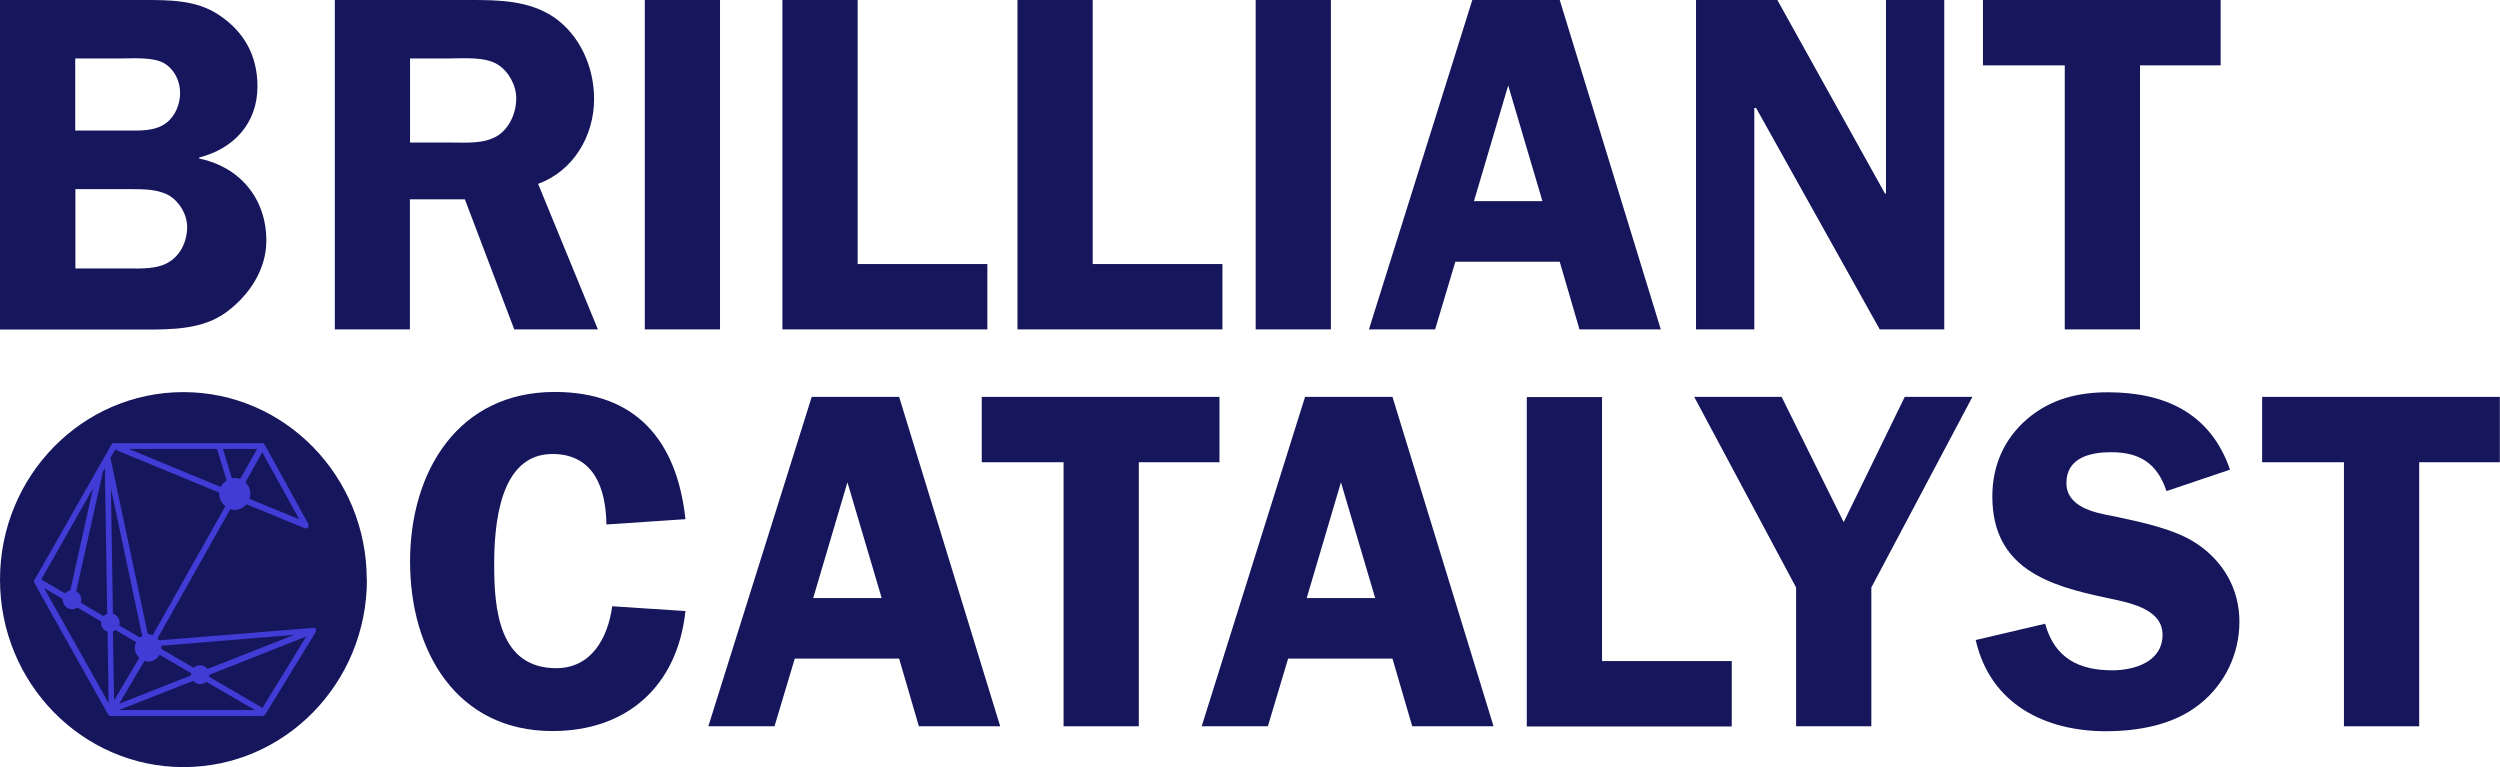 <?xml version="1.0" encoding="UTF-8"?>
<svg id="Layer_2" data-name="Layer 2" xmlns="http://www.w3.org/2000/svg" viewBox="0 0 151.87 46.6">
  <defs>
    <style>
      .cls-1 {
        fill: #403cd5;
      }

      .cls-1, .cls-2 {
        stroke-width: 0px;
      }

      .cls-2 {
        fill: #16165c;
      }
    </style>
  </defs>
  <g id="Layer_2-2" data-name="Layer 2">
    <g id="Layer_1-2" data-name="Layer 1-2">
      <path class="cls-2" d="M36.84,31.87c-.03-2.22-.77-4.29-3.28-4.29-3.23,0-3.54,4.32-3.54,6.74,0,2.74.31,6.27,3.77,6.27,2.14,0,3.14-1.84,3.4-3.76l4.45.29c-.49,4.58-3.57,7.29-8.08,7.29-5.82,0-8.65-4.84-8.65-10.3s2.91-10.3,8.79-10.3c4.91,0,7.42,2.92,7.94,7.73l-4.8.32h0Z"/>
      <path class="cls-2" d="M53.56,36.33l-2.08-7.03-2.08,7.03h4.17,0ZM60.76,44.12h-4.94l-1.2-4.11h-6.34l-1.23,4.11h-4.02l6.28-20.01h5.31l6.14,20.01Z"/>
      <path class="cls-2" d="M74.09,28.08h-4.91v16.04h-4.57v-16.04h-4.97v-3.97h14.44v3.97h.01Z"/>
      <path class="cls-2" d="M83.54,36.33l-2.08-7.03-2.08,7.03h4.17,0ZM90.73,44.12h-4.94l-1.2-4.11h-6.34l-1.23,4.11h-4.02l6.28-20.01h5.31s6.14,20.01,6.14,20.01Z"/>
      <path class="cls-2" d="M105.2,40.16v3.97h-12.45v-20.01h4.57v16.04s7.88,0,7.88,0Z"/>
      <path class="cls-2" d="M113.68,35.69v8.43h-4.57v-8.43l-6.19-11.58h5.31l3.77,7.61,3.71-7.61h4.11s-6.14,11.58-6.14,11.58Z"/>
      <path class="cls-2" d="M131.61,29.83c-.57-1.69-1.63-2.36-3.37-2.36-1.23,0-2.71.32-2.71,1.87,0,1.46,1.71,1.81,2.83,2.01,1.6.35,3.74.76,5.11,1.69,1.6,1.08,2.57,2.74,2.57,4.73s-.91,3.82-2.43,5.02c-1.57,1.25-3.71,1.63-5.68,1.63-3.68,0-7.02-1.63-7.91-5.54l4.22-.99c.57,2.1,2.06,2.83,4.08,2.83,1.31,0,3.05-.5,3.05-2.16s-2.23-1.98-3.43-2.25c-3.48-.73-6.91-1.78-6.91-6.15,0-1.87.71-3.5,2.11-4.7,1.43-1.23,3.11-1.63,4.91-1.63,3.42,0,6.22,1.23,7.42,4.7l-3.88,1.31h.02Z"/>
      <path class="cls-2" d="M151.87,28.08h-4.91v16.04h-4.57v-16.04h-4.97v-3.97h14.44v3.97h.01Z"/>
      <path class="cls-2" d="M22.29,35.21c0,6.29-4.99,11.39-11.14,11.39S0,41.5,0,35.21s4.99-11.39,11.14-11.39,11.14,5.1,11.14,11.39h.01Z"/>
      <path class="cls-1" d="M15.94,43l-3.24-1.89s.02-.08.02-.12h0s5.88-2.32,5.88-2.32l-2.66,4.34h0ZM2.66,35.71l1.15.68v.04c0,.32.25.58.57.58.12,0,.22-.05.31-.11l1.46.86s-.01.04-.01.07c0,.26.16.47.39.54l.07,4.34-3.93-7h0ZM7,27.32s.02.01.03.01l6.3,2.6s-.01.04-.01.07c0,.31.15.57.37.75l-4.41,7.83c-.08-.03-.17-.06-.27-.06h-.03l-2.27-10.7.29-.51h0ZM13.19,27.28v.02l.58,1.89c-.15.1-.28.23-.36.39l-5.59-2.31h5.38-.01ZM14.6,29.1c-.11-.04-.23-.07-.35-.07-.06,0-.1.02-.16.03l-.55-1.79h2.08l-1.03,1.83h.01ZM15.93,27.47l2.25,4.08-3.03-1.25c.03-.1.06-.19.06-.3,0-.28-.12-.53-.3-.7l1.03-1.83h-.01ZM11.74,41.36c.1.12.25.2.42.2.14,0,.27-.06.37-.14l2.95,1.71H7.23l4.51-1.77ZM7.03,38.28l1.24.73c-.05.1-.08.22-.08.34,0,.24.11.46.27.61l-1.53,2.59-.07-4.19c.06-.02.11-.05.16-.09h0ZM11.6,41.03l-4.36,1.72,1.54-2.61c.07.02.15.05.23.05.3,0,.54-.17.69-.41l1.92,1.12s-.02.06-.02.1v.04h0ZM6.74,29.68l1.9,8.95c-.05.03-.1.06-.14.1l-1.26-.74s.03-.1.03-.16c0-.26-.18-.48-.41-.55,0,0-.12-7.6-.12-7.6ZM4.27,35.87c-.13.02-.24.08-.32.18l-1.44-.85,3.14-5.53-1.38,6.2ZM6.29,37.43l-1.39-.82c.02-.06.04-.12.04-.18,0-.23-.13-.42-.31-.51l1.62-7.25v-.02l.12-.22.14,8.85c-.08.03-.15.08-.21.14h0ZM17.84,38.58l-5.24,2.06c-.1-.14-.26-.23-.44-.23-.15,0-.29.06-.39.16l-1.97-1.15s.01-.04.01-.07c0-.04-.02-.08-.02-.12l8.05-.66h0ZM19.19,38.35s.01-.06,0-.1v-.02h0v-.02s-.04-.05-.08-.07h-.01s-.05-.02-.08,0l-9.37.76s-.05-.08-.08-.12l4.42-7.85c.09.03.17.05.26.05.29,0,.54-.14.72-.35l3.54,1.46c.07.03.15,0,.2-.05.05-.06.06-.14.02-.21l-2.65-4.82c-.03-.06-.09-.09-.15-.09H6.92c-.06,0-.12.03-.15.09l-4.68,8.23c-.03.06-.03.12,0,.18l4.48,7.99c.03.06.09.09.15.09h9.23c.06,0,.12-.03.15-.08l3.08-5.02v-.05h.01Z"/>
      <path class="cls-2" d="M4.57,16.31h3.17c.83,0,1.88.06,2.6-.44.66-.44,1.03-1.25,1.03-2.07,0-.76-.46-1.55-1.11-1.93-.66-.38-1.57-.38-2.31-.38h-3.37v4.81h-.01ZM4.57,7.93h3.11c.8,0,1.74.06,2.43-.47.54-.41.83-1.14.83-1.81,0-.73-.34-1.43-.97-1.81-.66-.38-1.86-.29-2.63-.29h-2.77s0,4.38,0,4.38ZM8.76,0c1.54,0,3.14,0,4.48.87,1.57,1.02,2.4,2.48,2.4,4.38,0,2.28-1.48,3.79-3.54,4.32v.06c2.43.5,4.08,2.39,4.08,4.99,0,1.75-1.03,3.3-2.4,4.32-1.43,1.08-3.34,1.08-5.02,1.08H0V0h8.76Z"/>
      <path class="cls-2" d="M24.91,8.66h2.51c.94,0,1.97.09,2.8-.41.74-.47,1.14-1.4,1.14-2.28,0-.79-.46-1.63-1.11-2.04-.77-.5-2.08-.38-2.94-.38h-2.4v5.1h0ZM24.91,20.01h-4.57V0h8.25c1.74,0,3.51.03,5.02,1.02,1.6,1.08,2.48,3.03,2.48,4.99,0,2.28-1.28,4.38-3.4,5.16l3.63,8.84h-5.08l-3-7.9h-3.34v7.9h.01Z"/>
      <path class="cls-2" d="M43.74,20.01h-4.57V0h4.57v20.01Z"/>
      <path class="cls-2" d="M59.98,16.04v3.97h-12.45V0h4.57v16.04h7.88Z"/>
      <path class="cls-2" d="M74.26,16.04v3.97h-12.45V0h4.57v16.04h7.88Z"/>
      <path class="cls-2" d="M80.85,20.01h-4.57V0h4.57v20.01Z"/>
      <path class="cls-2" d="M93.7,12.22l-2.08-7.03-2.08,7.03h4.17,0ZM100.89,20.01h-4.94l-1.2-4.11h-6.34l-1.23,4.11h-4.02L89.44,0h5.31l6.14,20.01Z"/>
      <path class="cls-2" d="M118.1,20.01h-3.91l-7.51-13.45h-.11v13.45h-3.54V0h4.94l6.54,11.76h.06V0h3.54v20.01h0Z"/>
      <path class="cls-2" d="M134.91,3.97h-4.91v16.04h-4.57V3.97h-4.97V0h14.44v3.97h.01Z"/>
    </g>
  </g>
</svg>
